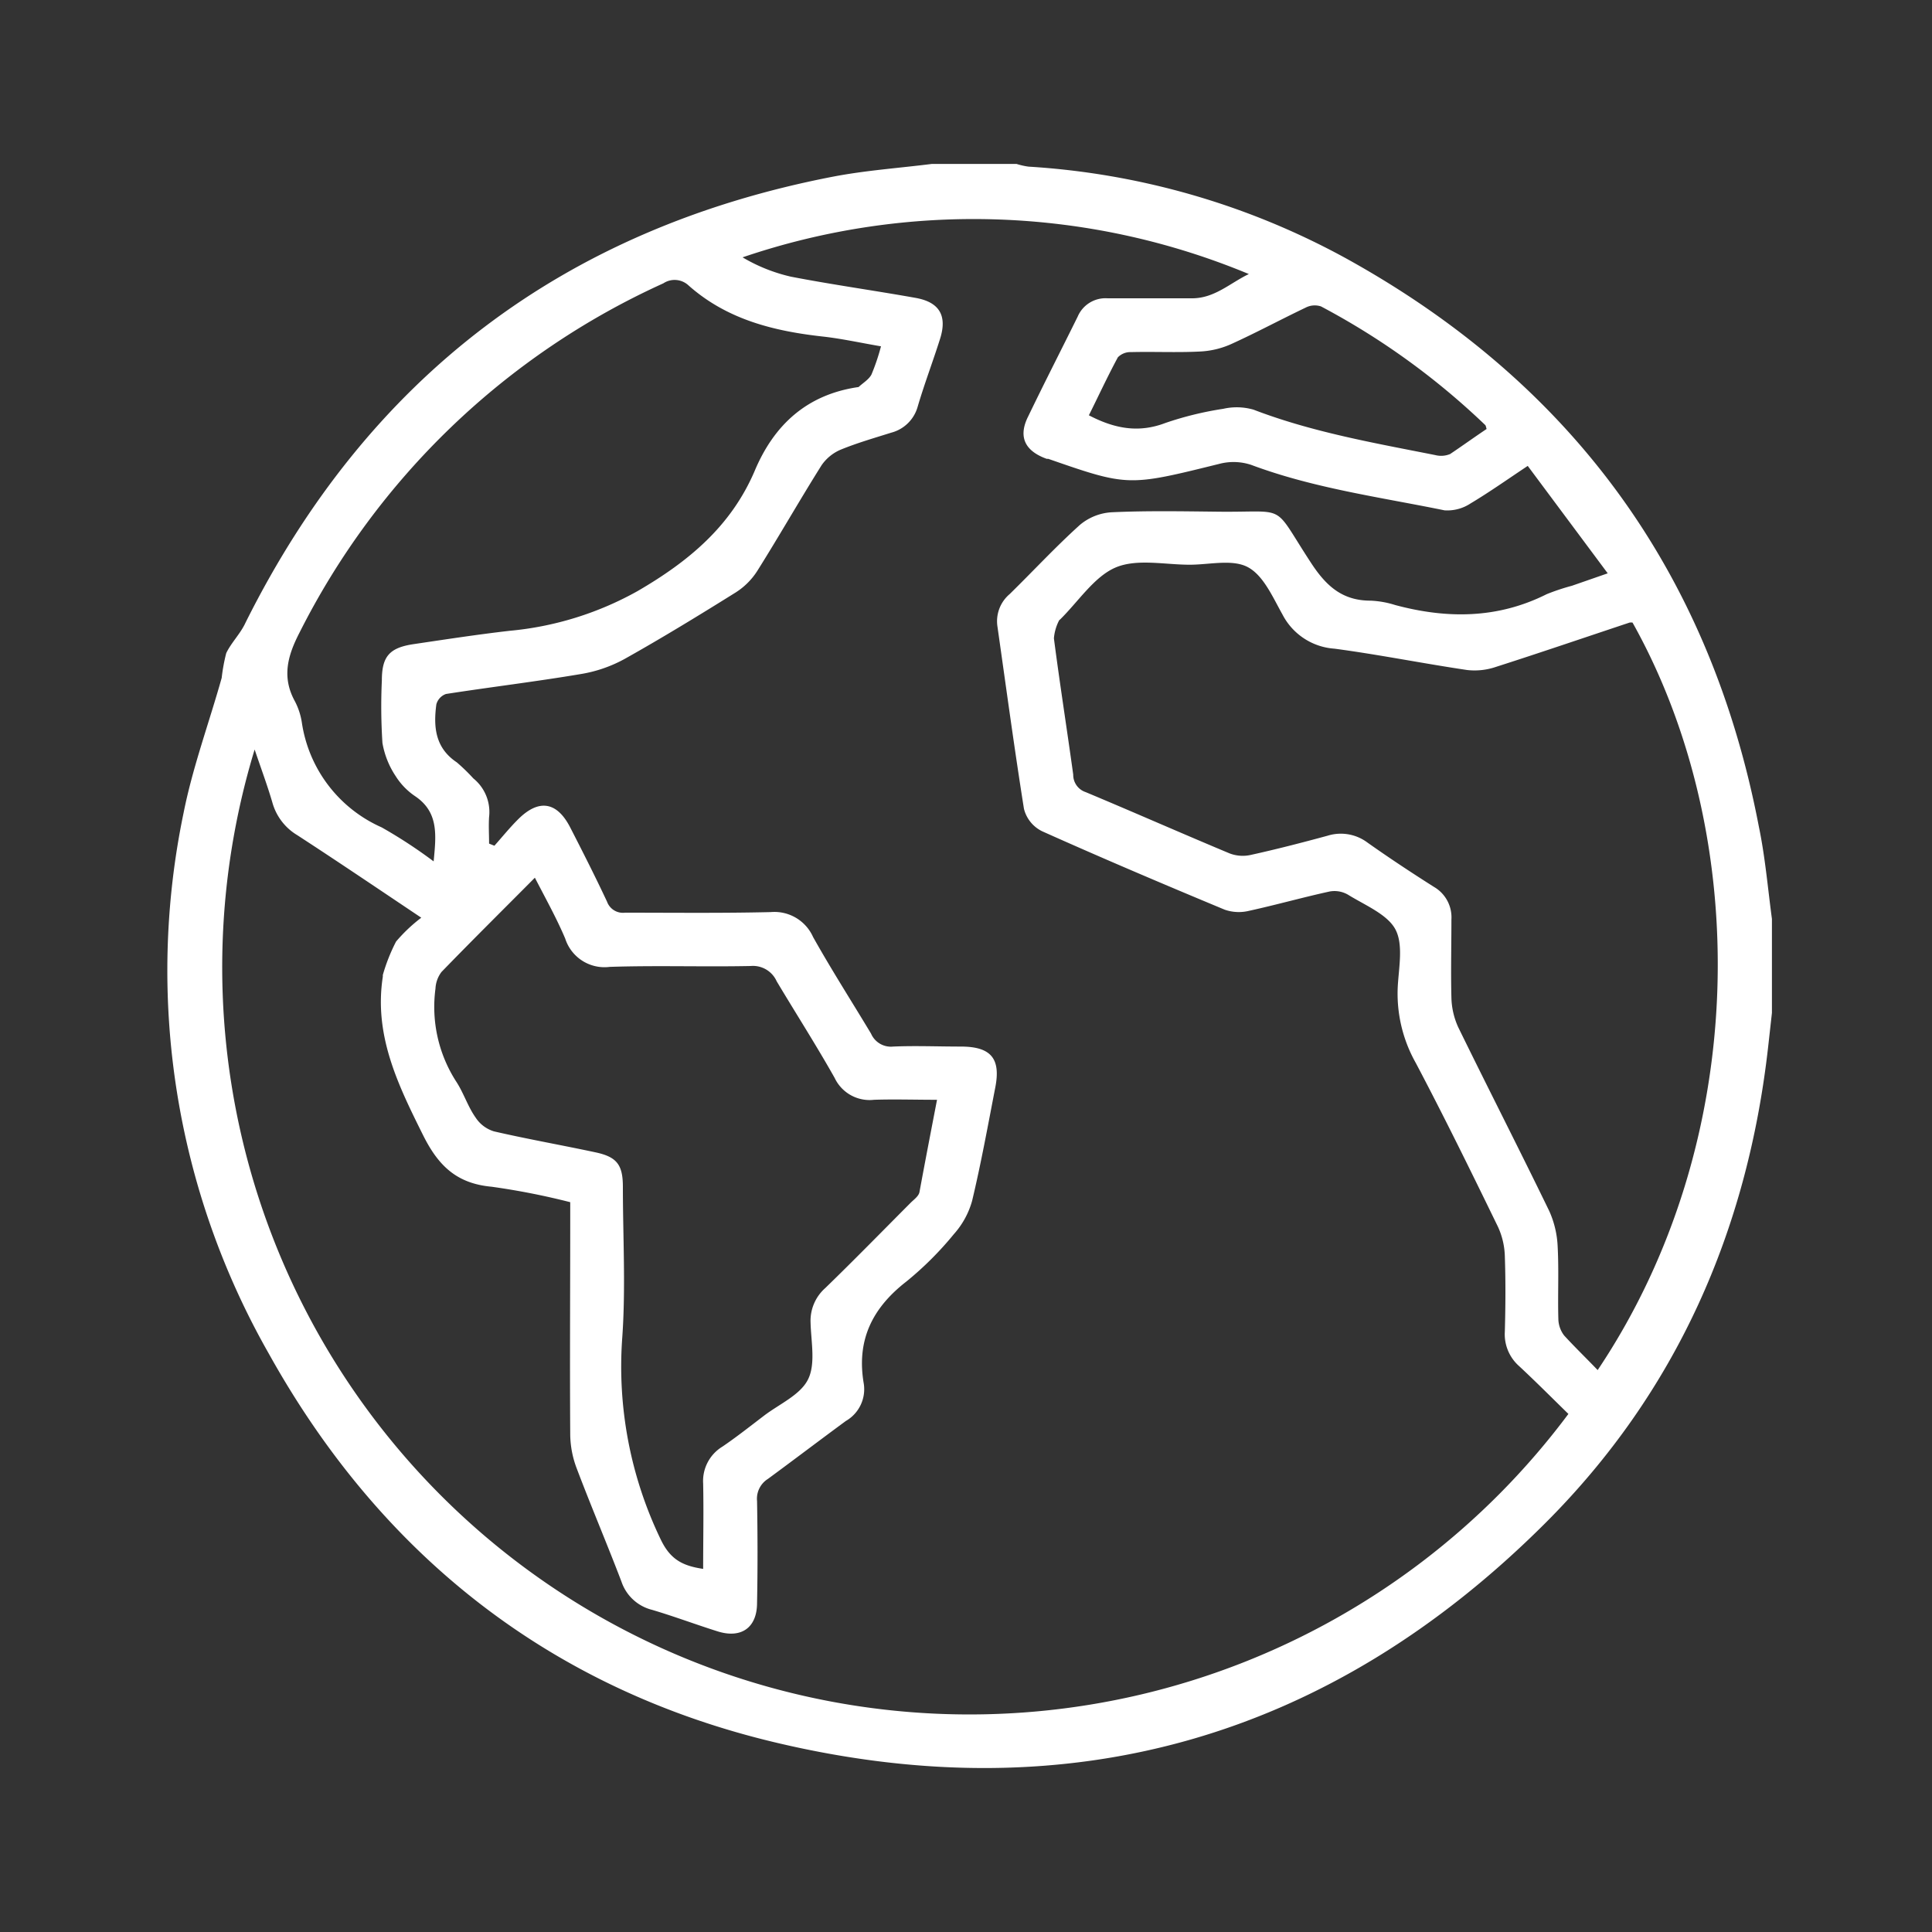 <?xml version="1.0" encoding="UTF-8" standalone="no"?>
<svg
   id="Layer_1"
   data-name="Layer 1"
   viewBox="0 0 200 200"
   version="1.1"
   sodipodi:docname="globe - Copy.svg"
   inkscape:version="1.1.1 (3bf5ae0d25, 2021-09-20)"
   xmlns:inkscape="http://www.inkscape.org/namespaces/inkscape"
   xmlns:sodipodi="http://sodipodi.sourceforge.net/DTD/sodipodi-0.dtd"
   xmlns="http://www.w3.org/2000/svg"
   xmlns:svg="http://www.w3.org/2000/svg">
  <rect x="0" y="0" width="200" height="200" fill="#333333" stroke="none"/>
  <sodipodi:namedview
     id="namedview11"
     pagecolor="#ffffff"
     bordercolor="#666666"
     borderopacity="1.0"
     inkscape:pageshadow="2"
     inkscape:pageopacity="0.0"
     inkscape:pagecheckerboard="0"
     showgrid="false"
     inkscape:zoom="4.06"
     inkscape:cx="99.876847"
     inkscape:cy="100.12315"
     inkscape:window-width="1920"
     inkscape:window-height="1001"
     inkscape:window-x="-9"
     inkscape:window-y="-9"
     inkscape:window-maximized="1"
     inkscape:current-layer="Layer_1" />
  <defs
     id="defs4">
    <style
       id="style2">.cls-1{fill:#00a498;}</style>
  </defs>
  <title
     id="title6">icons</title>
  <path
     class="cls-1"
     d="M183.43,95.13v9.72l-.39,3.5c-2.14,19.05-9.51,35.79-23.1,49.35-22.2,22.15-49,29.91-79.46,22.73-23.37-5.5-41-19.34-52.68-40.35A80.1,80.1,0,0,1,19,84.17c.94-4.74,2.64-9.33,3.95-14a18.71,18.71,0,0,1,.47-2.56c.54-1.12,1.47-2,2-3.16q19-38.07,60.8-46.16c3.37-.65,6.83-.89,10.25-1.32h8.76a7.66,7.66,0,0,0,1.24.28,78.27,78.27,0,0,1,32.86,9.49c23.38,12.91,37.7,32.52,42.74,58.8C182.73,88.7,183,91.93,183.43,95.13Zm-25.28-46.9c-2.12,1.41-4,2.74-5.91,3.88a4.36,4.36,0,0,1-2.7.72c-6.7-1.37-13.52-2.28-20-4.7A5.79,5.79,0,0,0,126.3,48c-9.5,2.35-9.49,2.38-17.78-.5l-.16,0c-2.26-.81-3-2.28-1.91-4.42,1.66-3.45,3.41-6.86,5.11-10.3a3.13,3.13,0,0,1,3.1-1.9c2.92,0,5.84,0,8.75,0,2.33,0,3.94-1.59,5.87-2.51a74.14,74.14,0,0,0-52.41-1.73,17.42,17.42,0,0,0,5,2c4.29.83,8.63,1.43,12.93,2.2,2.45.44,3.27,1.84,2.52,4.22S95.7,39.71,95,42.09a3.85,3.85,0,0,1-2.74,2.7c-1.75.55-3.52,1.06-5.21,1.75a4.57,4.57,0,0,0-2,1.62c-2.27,3.61-4.38,7.32-6.65,10.93a7.26,7.26,0,0,1-2.24,2.24c-3.8,2.37-7.62,4.71-11.53,6.9a14.17,14.17,0,0,1-4.52,1.55c-4.63.78-9.3,1.34-13.94,2.06a1.57,1.57,0,0,0-1,1.08c-.31,2.32-.13,4.5,2.12,6A19.85,19.85,0,0,1,49,80.58a4.47,4.47,0,0,1,1.63,4c-.06.92,0,1.84,0,2.75l.55.22c.82-.92,1.6-1.89,2.48-2.76,2.13-2.11,4-1.8,5.37.87s2.6,5.1,3.81,7.68a1.75,1.75,0,0,0,1.87,1.14c5,0,10,.06,15.07-.06A4.38,4.38,0,0,1,84.17,97c1.9,3.39,4,6.67,6,10a2.24,2.24,0,0,0,2.29,1.34c2.32-.1,4.64,0,7,0,3.12,0,4.16,1.23,3.57,4.24-.76,3.92-1.47,7.85-2.4,11.74a8.63,8.63,0,0,1-1.88,3.43,34.22,34.22,0,0,1-4.93,4.92c-3.53,2.74-5.18,6.08-4.4,10.58a3.79,3.79,0,0,1-1.86,3.85c-2.72,2-5.35,4-8.07,6a2.42,2.42,0,0,0-1.12,2.29c.06,3.51.07,7,0,10.54,0,2.59-1.66,3.72-4.11,2.94-2.26-.71-4.49-1.55-6.76-2.22a4.49,4.49,0,0,1-3.17-2.93c-1.5-3.93-3.15-7.8-4.64-11.74a10.16,10.16,0,0,1-.66-3.45c-.05-7.46,0-14.91,0-22.37v-1.71a74.33,74.33,0,0,0-8.14-1.6c-3.59-.33-5.5-2.14-7.09-5.33-2.61-5.24-5.11-10.35-4.17-16.42,0-.06,0-.12,0-.17A18.65,18.65,0,0,1,41,97.47,16.53,16.53,0,0,1,43.61,95c-4.48-3-8.63-5.81-12.83-8.54a5.72,5.72,0,0,1-2.58-3.37c-.51-1.75-1.15-3.46-1.84-5.5a77.35,77.35,0,0,0,136,68.78c-1.68-1.64-3.35-3.32-5.09-4.94a4.4,4.4,0,0,1-1.49-3.59c.07-2.59.09-5.19,0-7.78a7.77,7.77,0,0,0-.72-3.08c-2.76-5.67-5.54-11.34-8.49-16.93a14.61,14.61,0,0,1-1.87-8c.12-2,.58-4.34-.27-5.88s-3.16-2.48-4.9-3.56a2.79,2.79,0,0,0-1.9-.32c-2.79.61-5.55,1.39-8.34,2a4.45,4.45,0,0,1-2.51-.12c-6.32-2.63-12.63-5.31-18.88-8.11A3.54,3.54,0,0,1,106,83.73c-1-6.28-1.85-12.6-2.75-18.91a3.68,3.68,0,0,1,1.27-3.32c2.43-2.38,4.75-4.89,7.28-7.17a5.62,5.62,0,0,1,3.28-1.3c3.67-.17,7.35-.1,11-.06,7.35.09,5.52-1,9.58,5.21,1.56,2.41,3.23,4,6.22,4a9.76,9.76,0,0,1,2.54.45c5.36,1.44,10.61,1.43,15.69-1.12a22.18,22.18,0,0,1,2.61-.87l3.71-1.29Zm7.24,93.6c15.89-23.71,15.94-55.36,3.61-77.38a1.09,1.09,0,0,0-.31,0c-4.6,1.53-9.19,3.1-13.81,4.58a6.84,6.84,0,0,1-3,.33c-4.59-.68-9.15-1.6-13.74-2.21a6.56,6.56,0,0,1-5.38-3.54c-1-1.78-1.95-4-3.55-4.88s-4-.27-6.05-.27c-2.59,0-5.48-.65-7.68.29s-3.85,3.52-5.74,5.38c0,0-.1.07-.11.11a4.91,4.91,0,0,0-.53,1.84c.61,4.71,1.35,9.4,2,14.11A1.88,1.88,0,0,0,112.39,82c5,2.09,9.91,4.26,14.89,6.34a3.79,3.79,0,0,0,2.16.17c2.68-.59,5.35-1.28,8-2a4.6,4.6,0,0,1,4.13.72c2.25,1.59,4.55,3.11,6.87,4.58a3.64,3.64,0,0,1,1.81,3.38c0,2.7-.07,5.4,0,8.1a7.77,7.77,0,0,0,.72,3.08c3.1,6.34,6.32,12.63,9.41,19a10,10,0,0,1,.87,3.71c.13,2.48,0,5,.07,7.45a2.91,2.91,0,0,0,.6,1.72C163,139.43,164.17,140.56,165.39,141.83ZM97,113.85c-2.33,0-4.43-.07-6.52,0a4,4,0,0,1-4.08-2.27c-1.91-3.39-4-6.65-6-10A2.69,2.69,0,0,0,77.71,100c-4.86.1-9.72-.07-14.58.09a4.27,4.27,0,0,1-4.62-2.93c-.89-2.1-2-4.09-3.14-6.3-3.37,3.39-6.55,6.54-9.67,9.76a3.11,3.11,0,0,0-.62,1.72A14.28,14.28,0,0,0,47.25,112c.76,1.17,1.18,2.56,2,3.71a3.47,3.47,0,0,0,1.89,1.41c3.47.8,7,1.42,10.46,2.16,2.25.47,2.88,1.28,2.88,3.58,0,5.18.3,10.39-.06,15.55a41.2,41.2,0,0,0,4,21c1,2.07,2.3,2.69,4.37,3,0-3,.06-5.93,0-8.83a4.17,4.17,0,0,1,2-3.83c1.47-1,2.87-2.11,4.29-3.19,1.58-1.21,3.75-2.14,4.56-3.75s.32-3.9.27-5.89a4.52,4.52,0,0,1,1.52-3.58c3-2.91,5.89-5.87,8.83-8.82.34-.34.83-.68.92-1.1C95.76,120.27,96.36,117.17,97,113.85Zm-5.81-78c-2.1-.36-4-.78-5.91-1-5.12-.56-10-1.75-14-5.3a2.11,2.11,0,0,0-2.61-.22A78.38,78.38,0,0,0,31,65.5c-1.24,2.4-1.84,4.61-.47,7.1a7.06,7.06,0,0,1,.71,2.15,14.13,14.13,0,0,0,8.27,10.9,50.32,50.32,0,0,1,5.38,3.52c.26-2.72.54-5.09-1.92-6.75a7,7,0,0,1-2-2.06,8.92,8.92,0,0,1-1.38-3.45,58.33,58.33,0,0,1-.06-6.48c0-2.48.79-3.38,3.29-3.75,3.31-.49,6.62-1,9.94-1.38A33.35,33.35,0,0,0,66,61.19c5.32-3.09,9.67-6.73,12.11-12.41,2-4.78,5.39-7.91,10.67-8.7,0,0,.12,0,.15-.06.44-.4,1-.73,1.28-1.24A21.86,21.86,0,0,0,91.21,35.81Zm62.71,8.58c-.08-.24-.08-.36-.15-.43a75.73,75.73,0,0,0-17-12.28,2.06,2.06,0,0,0-1.6.13c-2.58,1.23-5.1,2.59-7.7,3.77a8.89,8.89,0,0,1-3.25.77c-2.37.12-4.76,0-7.13.06a1.81,1.81,0,0,0-1.35.54c-1.08,2-2,4-3,6,2.66,1.39,5.15,1.85,7.91.8a34.37,34.37,0,0,1,6-1.47,6.28,6.28,0,0,1,3.14.09c6.08,2.33,12.46,3.44,18.81,4.7a2.43,2.43,0,0,0,1.54-.11C151.4,46.14,152.66,45.23,153.92,44.39Z"
     id="path8"
     style="fill:#ffffff" />
</svg>
